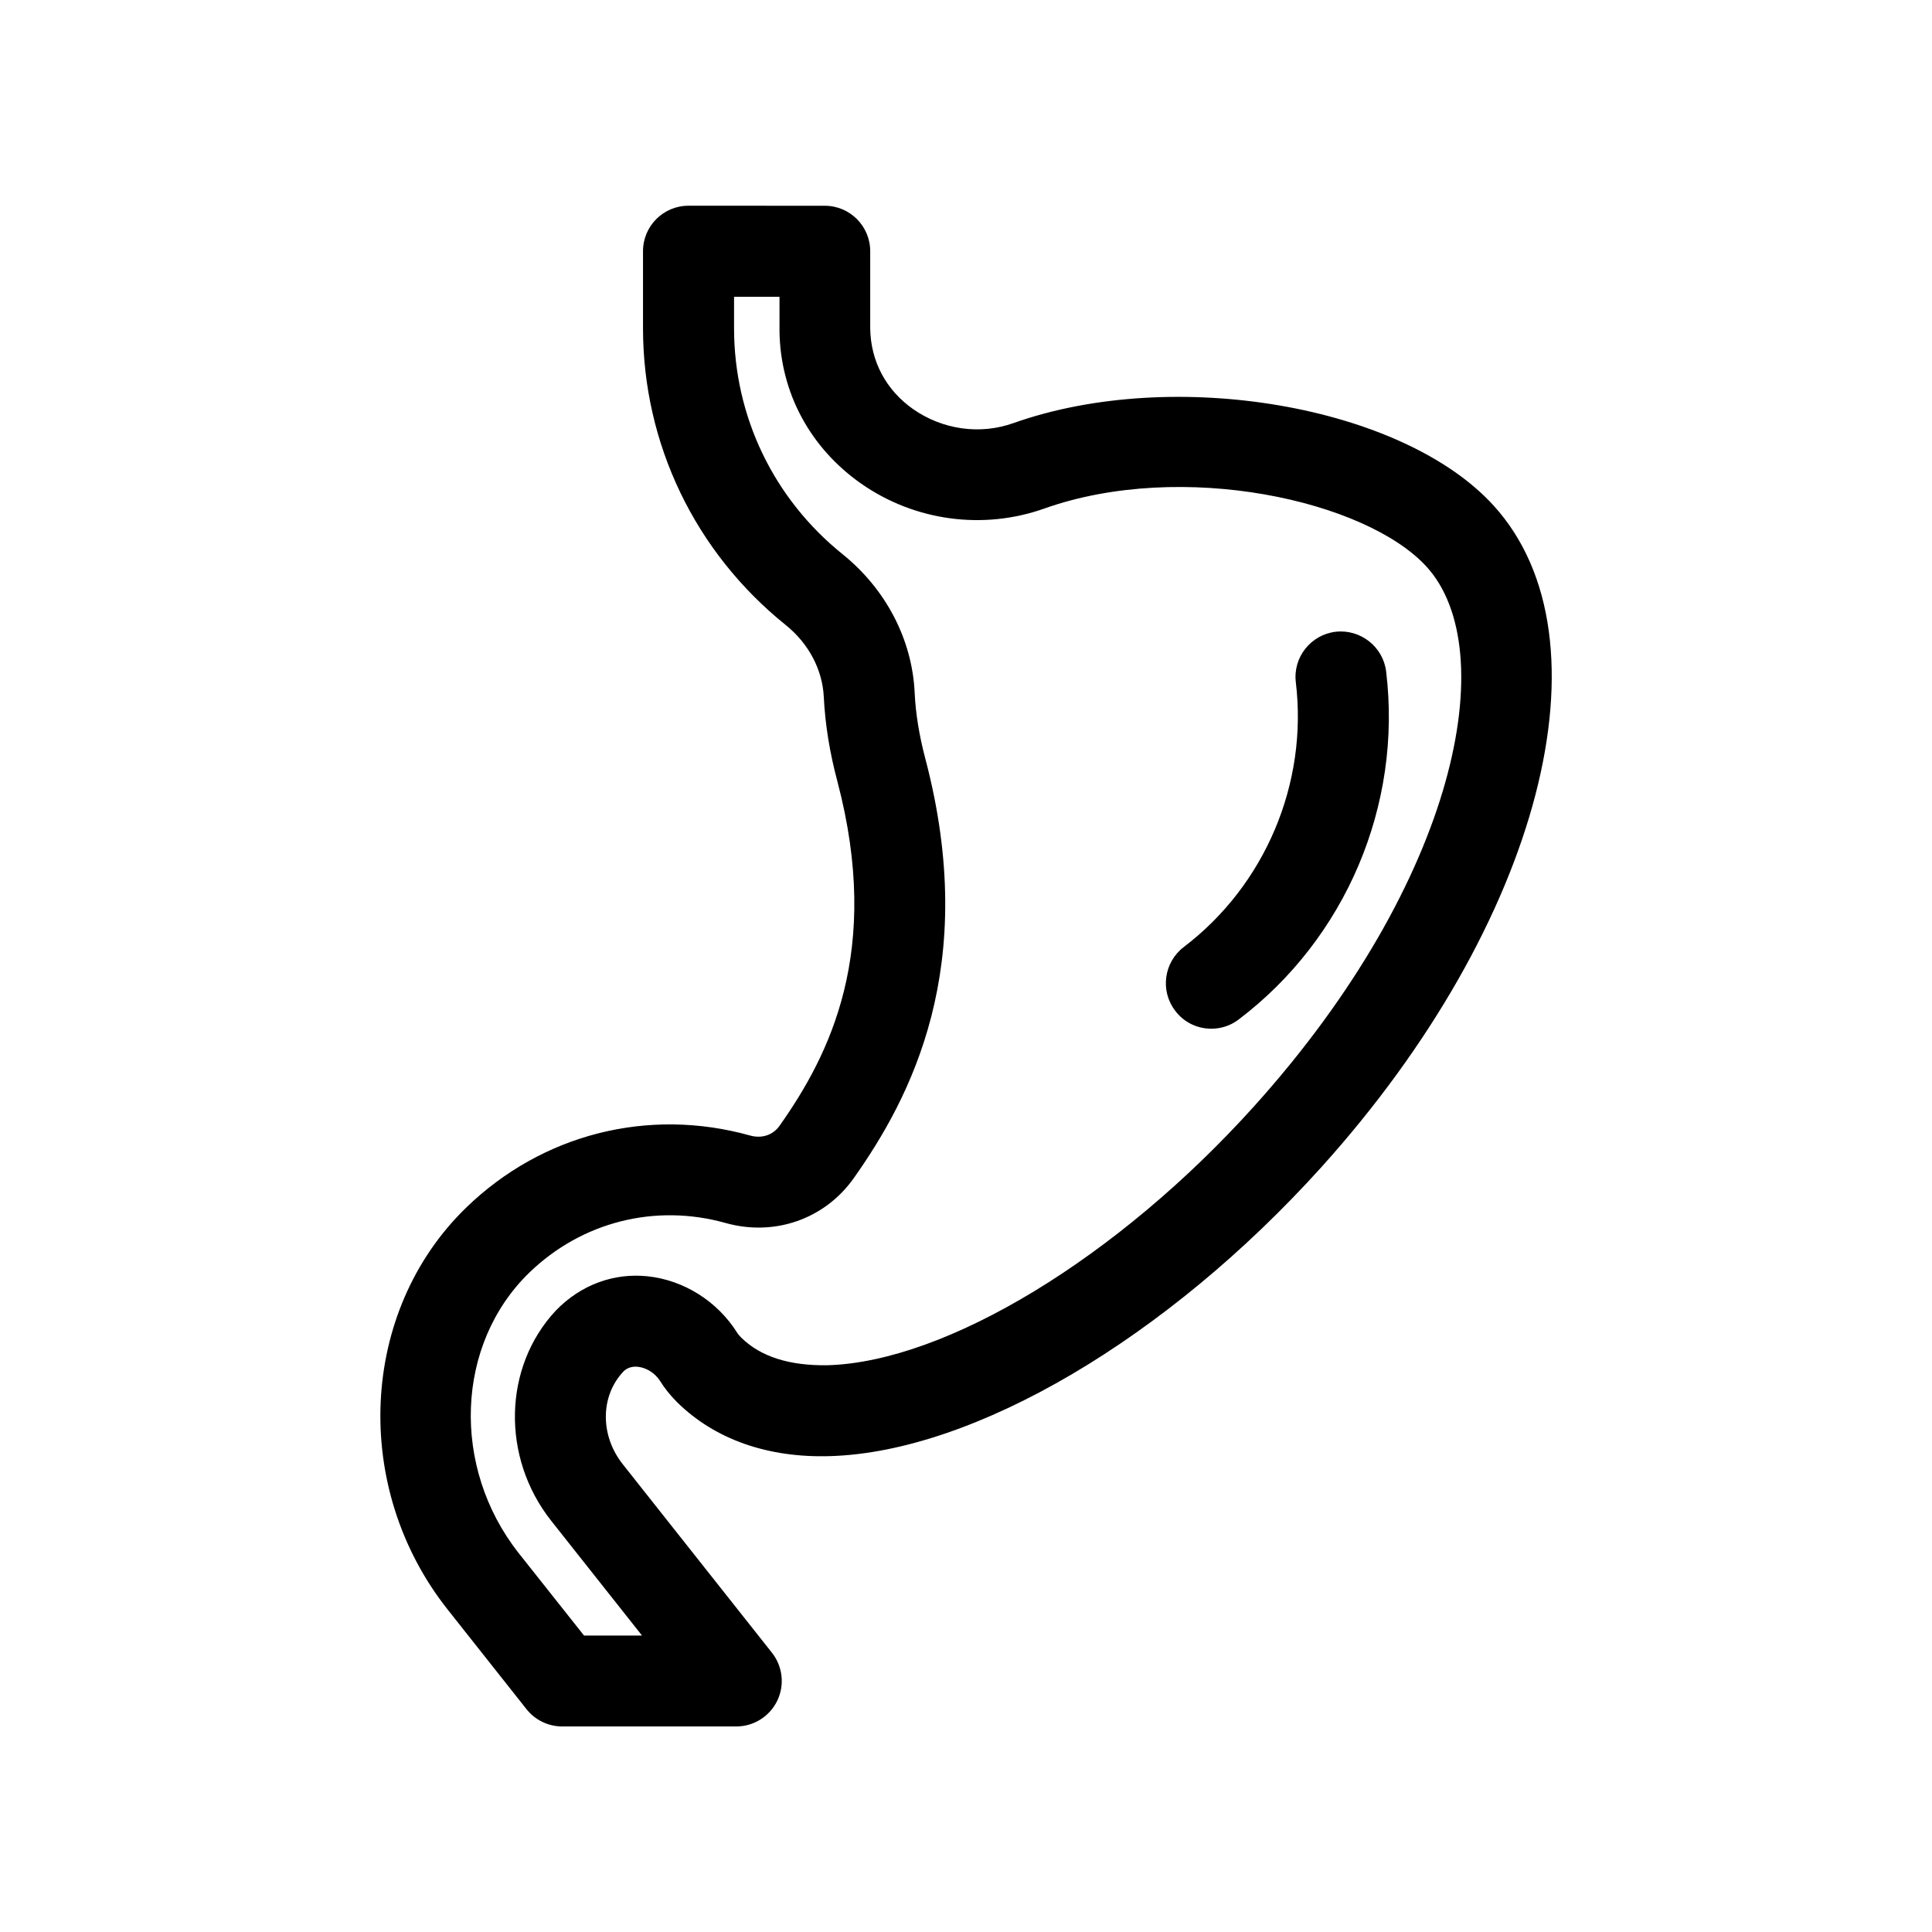 <?xml version="1.0" encoding="UTF-8"?>
<!-- The Best Svg Icon site in the world: iconSvg.co, Visit us! https://iconsvg.co -->
<svg fill="#000000" width="800px" height="800px" version="1.1" viewBox="144 144 512 512" xmlns="http://www.w3.org/2000/svg">
 <g>
  <path d="m283.52 596.94c2.266 2.871 5.742 4.586 9.473 4.586h46.148c4.637 0 8.816-2.672 10.832-6.801 2.016-4.18 1.461-9.117-1.41-12.746l-39.551-49.977c-5.945-7.508-5.996-17.938 0.152-24.484 0.352-0.402 1.664-1.562 3.879-1.309 2.316 0.25 4.586 1.715 5.894 3.777 1.211 1.965 2.769 3.879 4.535 5.644 9.926 9.773 23.93 14.762 40.508 14.258 38.188-1.109 89.324-31.234 130.29-76.68 58.09-64.488 77.688-139.81 45.594-175.18-24.082-26.551-84.742-36.98-127.26-21.914-8.867 3.176-18.793 1.762-26.602-3.68-7.106-4.988-11.285-12.594-11.387-21.461v-20.402c0-6.648-5.391-12.043-12.043-12.043l-36.125-0.008c-6.648 0-12.043 5.391-12.043 12.043v20.402c0 30.633 13.754 59.297 37.785 78.645 6.098 4.887 9.773 11.84 10.125 19.094 0.352 7.203 1.562 14.762 3.629 22.469 11.789 44.84-2.016 72.297-15.367 91.191-1.715 2.418-4.637 3.426-7.758 2.57-27.004-7.559-55.168-0.402-75.27 19.094-28.312 27.457-30.48 74.262-4.887 106.55zm0.754-115.68c13.906-13.453 33.352-18.391 52.043-13.148 12.949 3.629 26.25-1.059 33.906-11.84 15.113-21.363 33.504-56.176 18.992-111.24-1.613-6.098-2.57-11.992-2.82-17.48-0.656-14.105-7.656-27.457-19.094-36.676-18.289-14.711-28.766-36.527-28.766-59.852v-8.363h12.043v9.117c0.203 16.223 8.113 30.934 21.664 40.406 14.156 9.875 32.242 12.344 48.465 6.602 36.625-13 85.344-2.168 101.37 15.418 20.051 22.066 8.262 82.977-45.645 142.88-36.172 40.203-81.668 67.812-113.11 68.719-9.926 0.152-17.684-2.168-22.922-7.356-0.555-0.555-0.855-0.957-1.008-1.211-5.238-8.363-14.156-14.008-23.832-15.012-8.816-0.906-17.582 2.168-24.285 9.117-13.957 14.965-14.461 38.895-1.211 55.672l24.082 30.43h-15.367l-17.332-21.867c-17.934-22.773-16.723-55.367 2.824-74.312z"/>
  <path d="m465.04 416.62c2.519 0 5.09-0.805 7.254-2.469 28.363-21.512 43.328-56.828 39.047-92.195-0.805-6.602-6.852-11.285-13.402-10.531-6.602 0.805-11.336 6.801-10.531 13.402 3.223 26.852-8.16 53.758-29.676 70.129-5.289 4.031-6.348 11.586-2.316 16.879 2.371 3.172 5.949 4.785 9.625 4.785z"/>
 </g>
</svg>